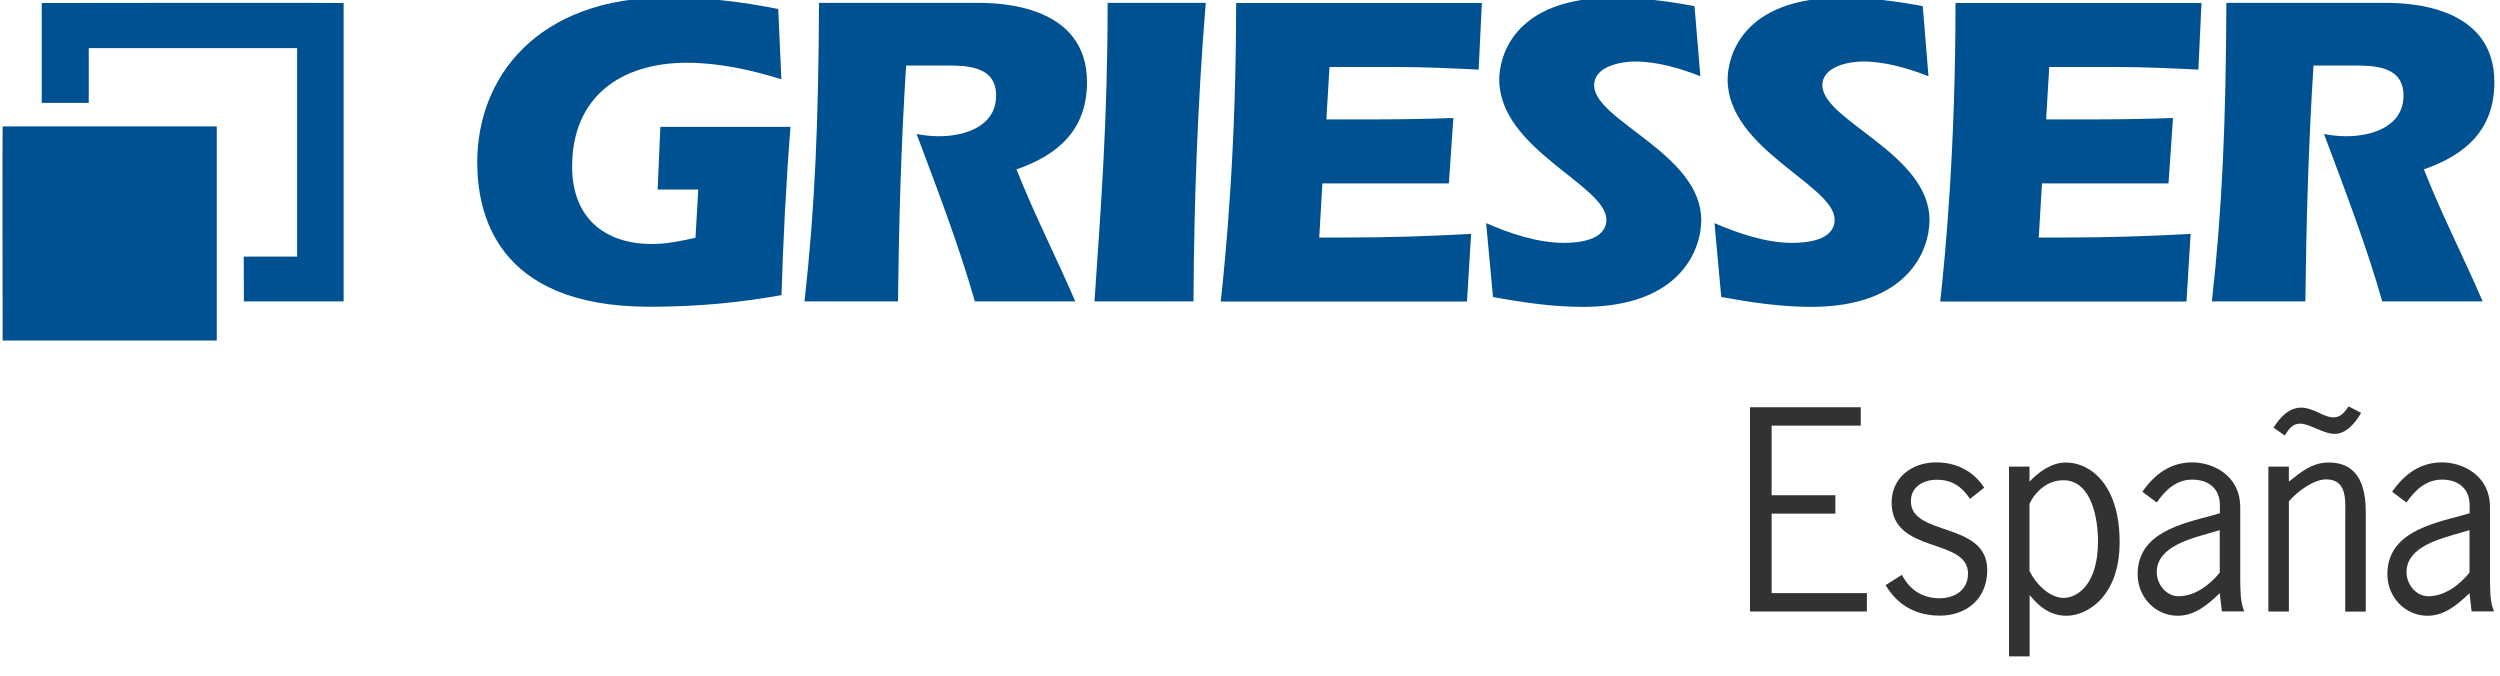 <?xml version="1.0" encoding="utf-8"?>
<!-- Generator: Adobe Illustrator 18.0.0, SVG Export Plug-In . SVG Version: 6.00 Build 0)  -->
<!DOCTYPE svg PUBLIC "-//W3C//DTD SVG 1.1//EN" "http://www.w3.org/Graphics/SVG/1.1/DTD/svg11.dtd">
<svg version="1.1" id="Ebene_2" xmlns="http://www.w3.org/2000/svg" xmlns:xlink="http://www.w3.org/1999/xlink" x="0px" y="0px"
	 viewBox="0 0 2000 541" enable-background="new 0 0 2000 541" xml:space="preserve">
<path fill="#005191" d="M33.4,2.4l0,79.9H71l0-43.8h0.1l166.6,0l0,166.8H195c0,20.8,0.1,35.8,0.1,35.8h79.8V2.4
	C274.7,2.1,33.4,2.4,33.4,2.4z"/>
<path fill="#005191" d="M2.1,101.1c-0.3,0.3,0,171.3,0,171.3h171.3V101.1H2.1z"/>
<path fill="#005191" d="M558.6,151.6h-32.5l2.2-50.1h104.1c-3.6,45.1-5.8,89.9-7.2,134.6c-32.2,5.7-65.1,9.3-105.6,9.3
	c-124.7,0-137.8-77.3-137.8-115.7c0-67,47-131.8,152.9-131.8c30.4,0,59.3,3.6,87.9,9.3l2.5,56.2c-24.2-7.5-49.9-13.2-75.6-13.2
	c-52.8,0-91.8,27.2-91.8,83.1c0,39.7,24.6,61.9,64,61.9c11.9,0,23.5-2.5,34.7-5L558.6,151.6z"/>
<path fill="#005191" d="M724.9,52.4c-4,62.7-5.8,125.7-6.5,188.7h-74.8c8.3-74.1,11.2-143.2,11.6-238.8h127.6
	c17.4,0,86.8,1.8,86.8,63.4c0,37.6-22.4,58-56.4,69.8c14.1,35.8,31.8,70.2,47,105.6h-80.3c-13-45.5-30-89.5-46.6-133.9
	c5.8,1.1,11.9,1.8,17.7,1.8c21,0,45.9-7.9,45.9-32.6c0-24-24.2-24-40.8-24H724.9z"/>
<path fill="#005191" d="M875.6,241.1c4.7-70.5,10.5-141.4,10.5-238.8h78.5c-6.5,79.5-9.4,159.3-9.8,238.8H875.6z"/>
<path fill="#005191" d="M1185.5,2.3l-2.6,53.4c-22-1.1-44.1-2.1-65.8-2.1h-53.5l-2.5,41.9h41.2c20.3,0,40.1-0.4,60.4-1.1l-3.6,52.3
	h-101.2l-2.5,43.3h23.9c32.6,0,65.1-1.1,97.6-2.9l-3.3,54.1h-197c4.3-39.4,12.3-123.5,12.3-238.8H1185.5z"/>
<path fill="#005191" d="M1360.3,61c-16.2-6.4-34.7-11.8-52.4-11.8c-11.2,0-32.6,3.9-32.6,19c0,28.3,85.7,54.8,85.7,107.8
	c0,24.4-17.4,69.5-94.7,69.5c-24.3,0-48.5-3.6-71.9-7.9l-5.5-59.1c18.8,8.2,41.2,15.8,62.2,15.8c11.9,0,34-2.1,34-18.6
	c0-27.6-85.7-56.2-85.7-112.1c0-16.5,9.8-65.5,91.8-65.5c21.7,0,43.4,2.9,64.4,6.8L1360.3,61z"/>
<path fill="#005191" d="M1542.8,61c-16.3-6.4-34.7-11.8-52.4-11.8c-11.2,0-32.5,3.9-32.5,19c0,28.3,85.7,54.8,85.7,107.8
	c0,24.4-17.4,69.5-94.7,69.5c-24.2,0-48.4-3.6-71.9-7.9l-5.4-59.1c18.8,8.2,41.2,15.8,62.2,15.8c11.9,0,33.9-2.1,33.9-18.6
	c0-27.6-85.6-56.2-85.6-112.1c0-16.5,9.8-65.5,91.8-65.5c21.7,0,43.4,2.9,64.3,6.8L1542.8,61z"/>
<path fill="#005191" d="M1761.2,2.3l-2.5,53.4c-22-1.1-44.1-2.1-65.8-2.1h-53.5l-2.5,41.9h41.2c20.2,0,40.1-0.4,60.3-1.1l-3.6,52.3
	h-101.2l-2.6,43.3h23.9c32.5,0,65.1-1.1,97.6-2.9l-3.3,54.1h-197c4.3-39.4,12.2-123.5,12.2-238.8H1761.2z"/>
<path fill="#005191" d="M1850.8,52.4c-4,62.7-5.8,125.7-6.5,188.7h-74.8c8.3-74.1,11.2-143.2,11.6-238.8h127.6
	c17.4,0,86.8,1.8,86.8,63.4c0,37.6-22.4,58-56.4,69.8c14.1,35.8,31.8,70.2,47,105.6h-80.3c-13-45.5-30-89.5-46.6-133.9
	c5.8,1.1,12,1.8,17.7,1.8c20.9,0,45.9-7.9,45.9-32.6c0-24-24.2-24-40.9-24H1850.8z"/>
<g>
	<rect x="592.6" y="325.9" fill="none" width="1412.4" height="276"/>
	<path fill="#323232" d="M1488.7,340.5h-71.4v55.7h51v14.7h-51v63.6h76.2v14.7h-93.5V325.8h88.6V340.5z"/>
	<path fill="#323232" d="M1576,399.1c-6.5-9.7-14.3-15.3-26.5-15.3c-10.7,0-20.8,5.5-20.8,17.2c0,28.4,61.1,16,61.1,55
		c0,22.7-16.2,36.5-38,36.5c-18.7,0-33.8-8.2-43.3-24.4l13-8.2c6.3,12,16.4,18.7,30.2,18.7c12,0,22.7-6.5,22.7-19.7
		c0-29.2-61.1-15.3-61.1-56.9c0-20,16.4-32.1,35.5-32.1c16.2,0,29.6,6.7,38.6,20.2L1576,399.1z"/>
	<path fill="#323232" d="M1623.6,525.1h-16.4V373.3h16.4v12c7.6-8,17.9-15.3,29-15.3c20,0,43.1,18.1,43.1,63.6
		c0,44.5-26.7,59-42.4,59c-12.8,0-21.8-6.9-29.6-16.6V525.1z M1623.6,456.7c4.6,9.9,15.8,21.6,27.3,21.6c11.3,0,27.5-11.1,27.5-45.2
		c0-17.4-4.8-48.9-27.7-48.9c-12.6,0-22.1,8.6-27.1,18.7V456.7z"/>
	<path fill="#323232" d="M1777.5,489.2l-1.7-14.7c-9.5,9.2-20,18.1-33.6,18.1c-17.9,0-32.1-14.9-32.1-33.2
		c0-33.2,34.9-40.3,60.5-47.3l5.3-1.5v-6.5c0-13.2-9-20.4-22.1-20.4c-12.8,0-21.6,8.4-28.4,18.3l-11.5-8.6
		c9.7-13.9,22.3-23.5,39.9-23.5c15.8,0,38.4,9.7,38.4,36.1v57.5c0.2,8.6-0.2,17.4,3.2,25.6H1777.5z M1769.3,426
		c-15.5,4.6-43.9,10.9-43.9,31.7c0,9.7,7.6,19.3,17.4,19.3c13,0,25-9,33-18.9v-34L1769.3,426z"/>
	<path fill="#323232" d="M1831.1,489.2h-16.4V373.3h16.4v12c9.7-7.8,18.7-15.3,31.9-15.3c16.4,0,29.6,9,29.6,39.3v80h-16.4v-75.8
		c0-12.2,2.1-30-15.3-30c-10.1,0-23.3,9.9-29.8,17.6V489.2z M1888.9,330.3c-4.2,7.3-11.6,16.8-21,16.8c-4.8,0-9.9-2.1-14.7-4.2
		c-4.8-1.9-9.2-4-13-4c-6.5,0-9.2,4.6-12.4,9.5l-9-6.3c5.2-8,12-16,22.3-16c4.6,0,9,1.9,13.4,3.8c4.2,2.1,8.4,4,12,4
		c6.5,0,9-4.2,12.4-8.8L1888.9,330.3z"/>
	<path fill="#323232" d="M1977.3,489.2l-1.7-14.7c-9.5,9.2-20,18.1-33.6,18.1c-17.9,0-32.1-14.9-32.1-33.2
		c0-33.2,34.9-40.3,60.5-47.3l5.3-1.5v-6.5c0-13.2-9-20.4-22.1-20.4c-12.8,0-21.6,8.4-28.4,18.3l-11.5-8.6
		c9.7-13.9,22.3-23.5,39.9-23.5c15.8,0,38.4,9.7,38.4,36.1v57.5c0.2,8.6-0.2,17.4,3.2,25.6H1977.3z M1969.1,426
		c-15.5,4.6-43.9,10.9-43.9,31.7c0,9.7,7.6,19.3,17.4,19.3c13,0,25-9,33-18.9v-34L1969.1,426z"/>
</g>
</svg>
